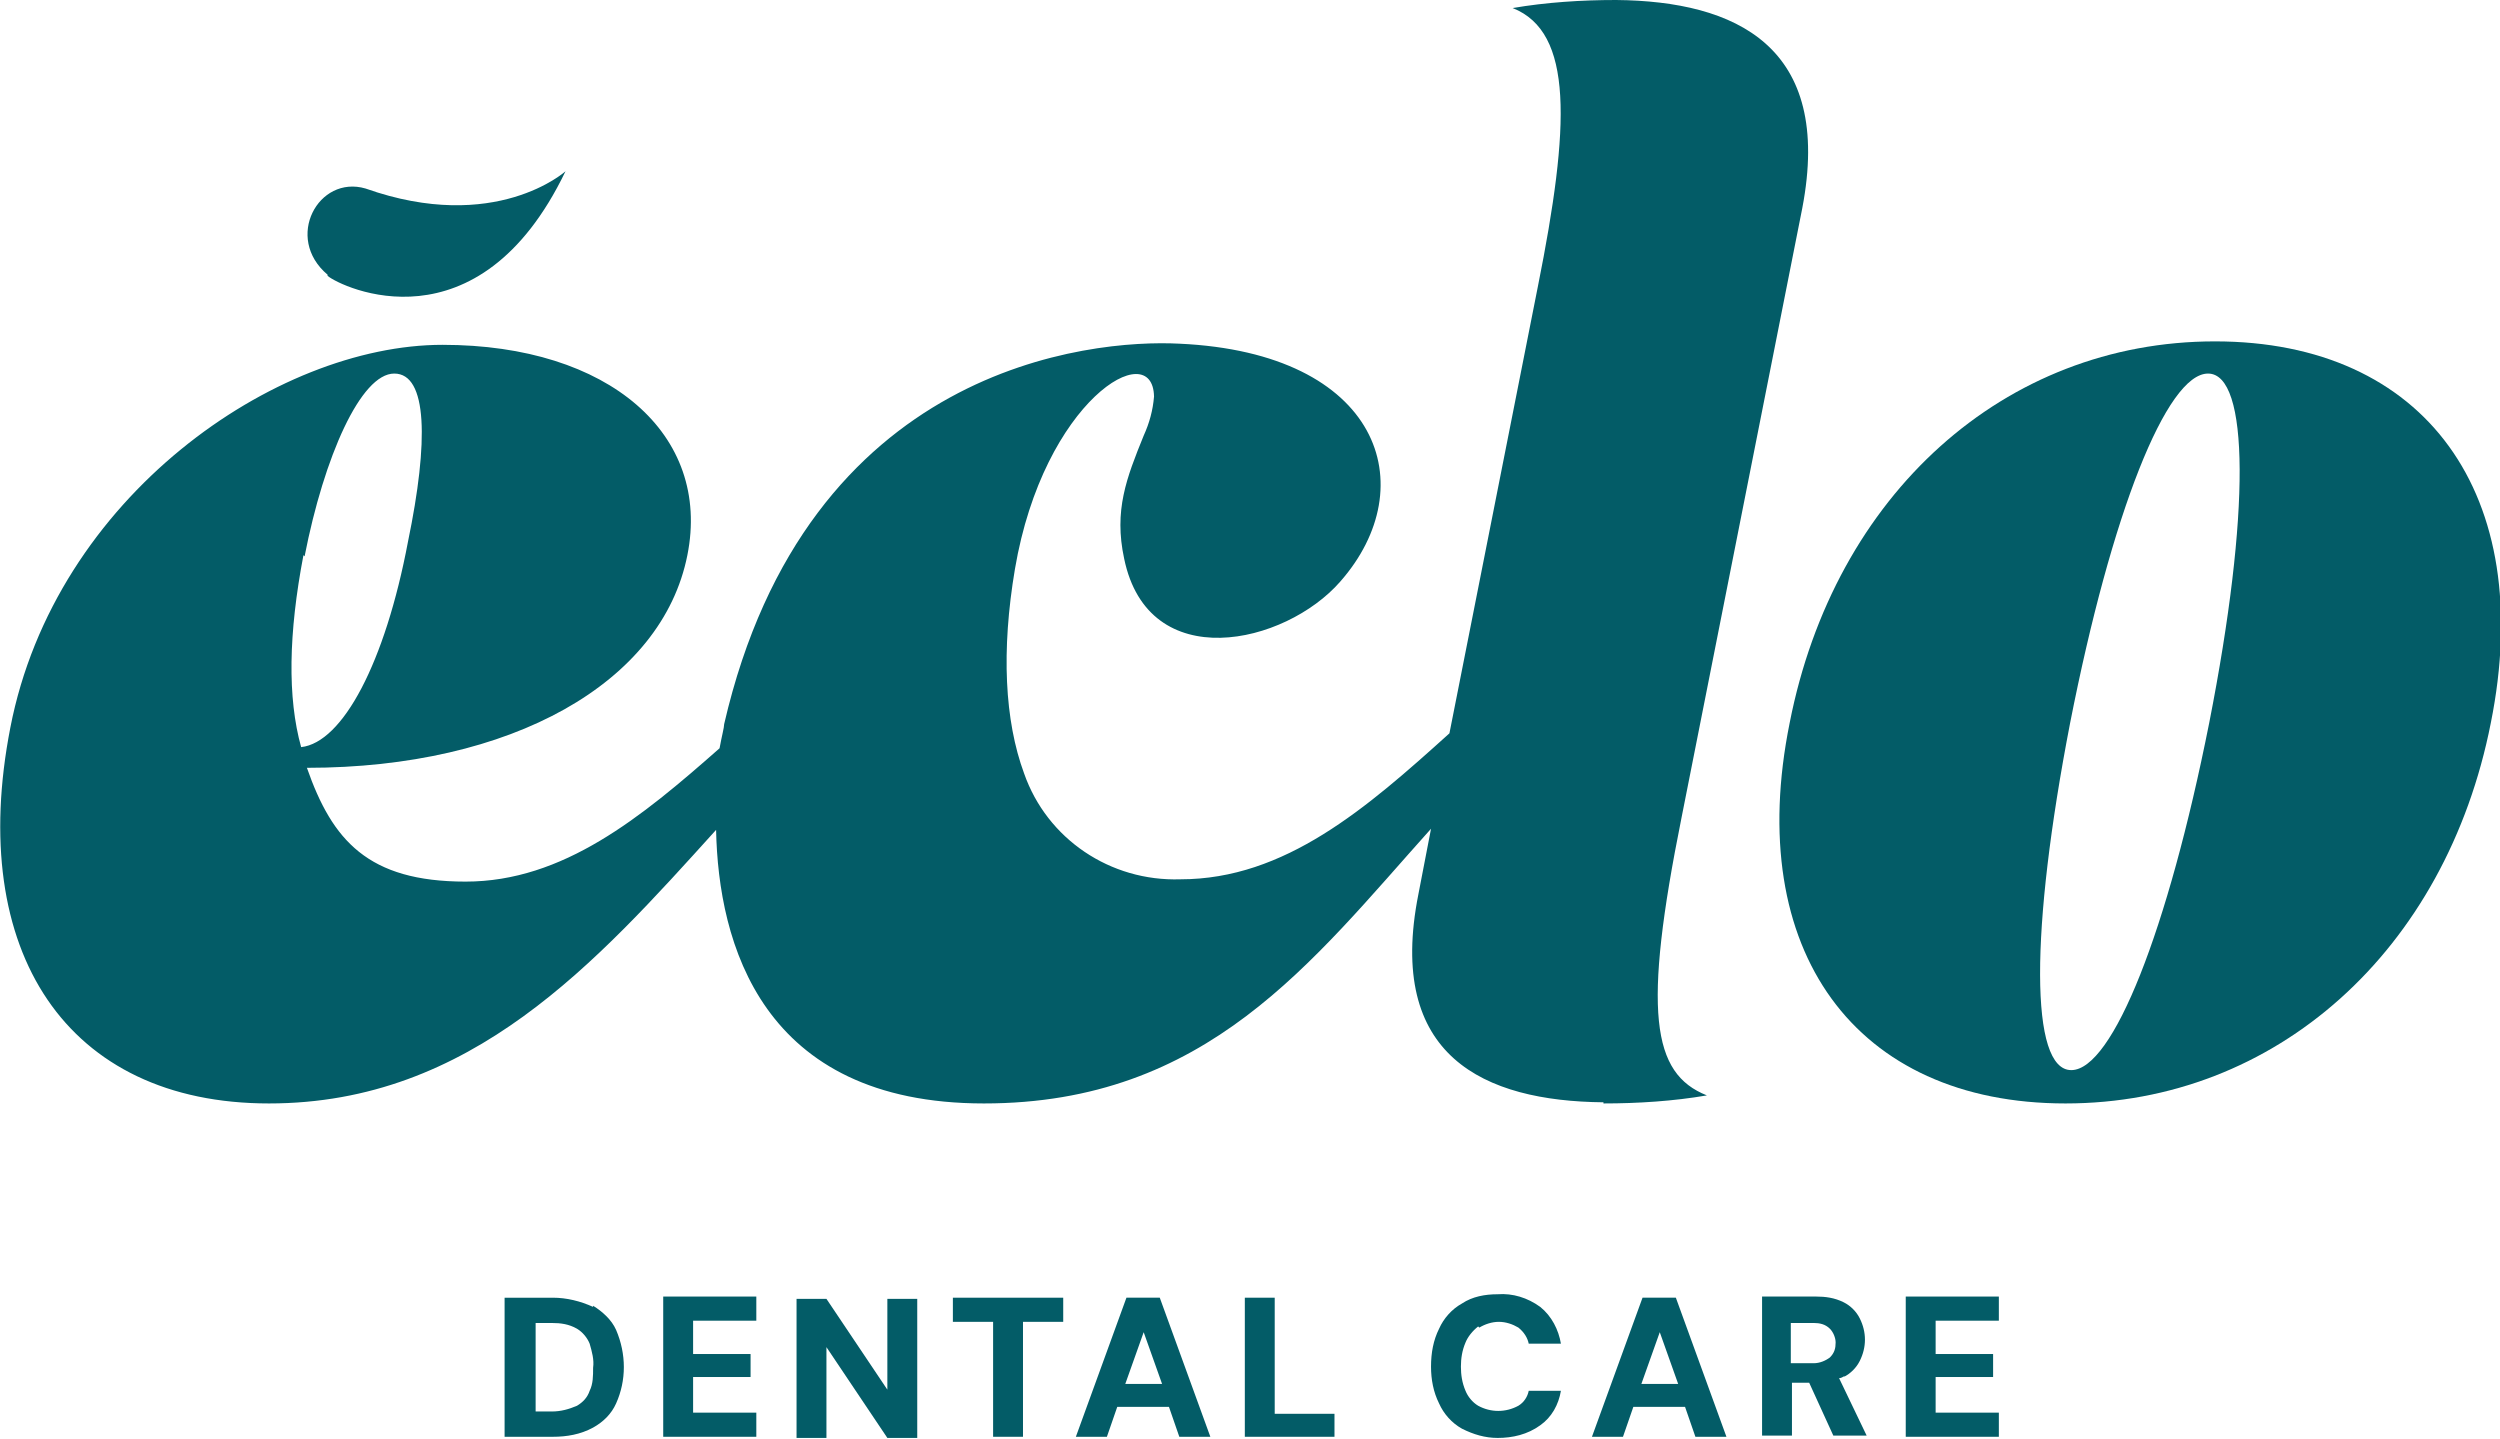 <?xml version="1.0" encoding="UTF-8"?>
<svg xmlns="http://www.w3.org/2000/svg" width="217.5" height="125.2" version="1.1" viewBox="0 0 217.5 125.2">
  <defs>
    <style>
      .cls-1 {
        fill: #035c67;
      }
    </style>
  </defs>
  <!-- Generator: Adobe Illustrator 28.7.0, SVG Export Plug-In . SVG Version: 1.2.0 Build 136)  -->
  <g>
    <g id="Layer_1">
      <path id="Path_36766" class="cls-1" d="M51.6,113.7c-1.1-.5-2.3-.8-3.5-.8h-4.2v12.1h4.2c1.2,0,2.4-.2,3.5-.8.9-.5,1.6-1.2,2-2.1.9-2,.9-4.3,0-6.4-.4-.9-1.2-1.6-2-2.1ZM51.3,121c-.2.6-.6,1-1.1,1.3-.7.3-1.4.5-2.2.5h-1.4v-7.7h1.4c.8,0,1.5.1,2.2.5.5.3.9.8,1.1,1.3.2.7.4,1.4.3,2.1,0,.7,0,1.4-.3,2h0Z"/>
      <path id="Path_36767" class="cls-1" d="M57.7,125h8.1v-2.1h-5.5v-3.1h5v-2h-5v-2.9h5.5v-2.1h-8.1v12.1Z"/>
      <path id="Path_36768" class="cls-1" d="M77.2,120.9l-5.3-7.9h-2.6v12.1h2.6v-7.9l5.3,7.9h2.6v-12.1h-2.6v7.9Z"/>
      <path id="Path_36769" class="cls-1" d="M82.9,115h3.5v10h2.6v-10h3.5v-2.1h-9.6v2.1Z"/>
      <path id="Path_36770" class="cls-1" d="M98,112.9l-4.4,12.1h2.7l.9-2.6h4.5l.9,2.6h2.7l-4.4-12.1h-3ZM97.9,120.4l1.6-4.5,1.6,4.5h-3.1Z"/>
      <path id="Path_36771" class="cls-1" d="M110.9,112.9h-2.6v12.1h7.8v-2h-5.2v-10.1Z"/>
      <path id="Path_36772" class="cls-1" d="M128.7,115.5c.5-.3,1.1-.5,1.7-.5.6,0,1.2.2,1.7.5.5.4.8.9.9,1.4h2.8c-.2-1.2-.8-2.4-1.8-3.2-1.1-.8-2.4-1.2-3.7-1.1-1.1,0-2.2.2-3.1.8-.9.5-1.6,1.3-2,2.2-.5,1-.7,2.1-.7,3.3,0,1.1.2,2.2.7,3.2.4.9,1.1,1.7,2,2.2,1,.5,2,.8,3.1.8,1.3,0,2.6-.3,3.7-1.1,1-.7,1.6-1.8,1.8-3h-2.8c-.1.5-.4,1-.9,1.3-1.1.6-2.4.6-3.5,0-.5-.3-.9-.8-1.1-1.3-.3-.7-.4-1.4-.4-2.1,0-.7.1-1.4.4-2.1.2-.5.6-1,1.1-1.4h0Z"/>
      <path id="Path_36773" class="cls-1" d="M142.9,112.9l-4.4,12.1h2.7l.9-2.6h4.5l.9,2.6h2.7l-4.4-12.1h-3ZM142.8,120.4l1.6-4.5,1.6,4.5h-3.1Z"/>
      <path id="Path_36774" class="cls-1" d="M160.4,119.8c.6-.3,1.1-.8,1.4-1.4.6-1.2.6-2.5,0-3.7-.3-.6-.8-1.1-1.4-1.4-.8-.4-1.6-.5-2.4-.5h-4.7v12.1h2.6v-4.6h1.5l2.1,4.6h2.9l-2.4-5c.2,0,.3-.1.5-.2h0ZM155.8,115.1h2c.5,0,1,.1,1.4.5.3.3.5.8.5,1.2,0,.5-.1.9-.5,1.3-.4.3-.9.5-1.4.5h-2v-3.4h0Z"/>
      <path id="Path_36775" class="cls-1" d="M165.8,125h8.1v-2.1h-5.5v-3.1h5v-2h-5v-2.9h5.5v-2.1h-8.1v12.1Z"/>
      <path id="Path_36776" class="cls-1" d="M192.7,29.7c-18.3,0-33.1,13.3-37,33.2-4,19.8,5.7,33.1,24,33.1s33.1-13.3,37-33.1c4-19.9-5.7-33.2-24-33.2ZM192.2,62.9c-3.6,18.1-8.4,30.2-12,30.2s-3.6-12.1-.1-30.2c3.6-18.3,8.4-30.4,12-30.4s3.7,12.1.1,30.4h0Z"/>
      <path id="Path_36777" class="cls-1" d="M28.5,24c1.2,1,13.1,6.7,20.7-9.1,0,0-6.1,5.5-17.4,1.5-4.1-1.2-7.1,4.3-3.3,7.5Z"/>
      <path id="Path_36778" class="cls-1" d="M139.5,96c3,0,6.1-.2,9-.7h0c-4.8-1.9-5.6-7.3-2.2-24.2l10.5-53C159.5,4,151,.1,140.6,0c-3,0-6.1.2-9,.7h0c5.3,2.1,5,10.2,2.2,24.2l-7.7,38.9c-7.2,6.5-14.3,12.7-23.4,12.7-6.1.2-11.6-3.5-13.6-9.2h0c-1.7-4.6-2-10.7-.8-17.8,2.5-14.7,12-20.3,12.1-15-.1,1.2-.4,2.3-.9,3.4-1.5,3.7-2.6,6.5-1.7,10.7,2.1,10.2,14,7.5,18.8,2,7.3-8.3,3.5-19.9-14-20.7-7.7-.4-32.4,1.9-39.6,33.1,0,.3-.2,1-.4,2.1-6.8,6-13.6,11.6-22.1,11.6s-11.6-3.6-13.8-9.9c17.8,0,30.9-7.4,33.1-18.5,2.1-10.5-6.8-18.3-21.3-18.3S4.8,43.2.9,63.3c-3.8,19.5,4.9,32.7,22.5,32.7s28.5-12.3,38.9-23.8c.2,9.8,3.9,23.8,23.3,23.8s28.5-12.3,38.9-23.9l-1.1,5.7c-2.8,14.1,5.7,18,16.1,18.1h0ZM26.5,48.4c1.7-8.7,4.9-15.9,7.8-15.9s3,5.9,1.2,14.6c-2,10.6-5.7,17.5-9.3,17.9-1.2-4.3-1.1-9.9.2-16.7h0Z"/>
    </g>
  </g>
</svg>